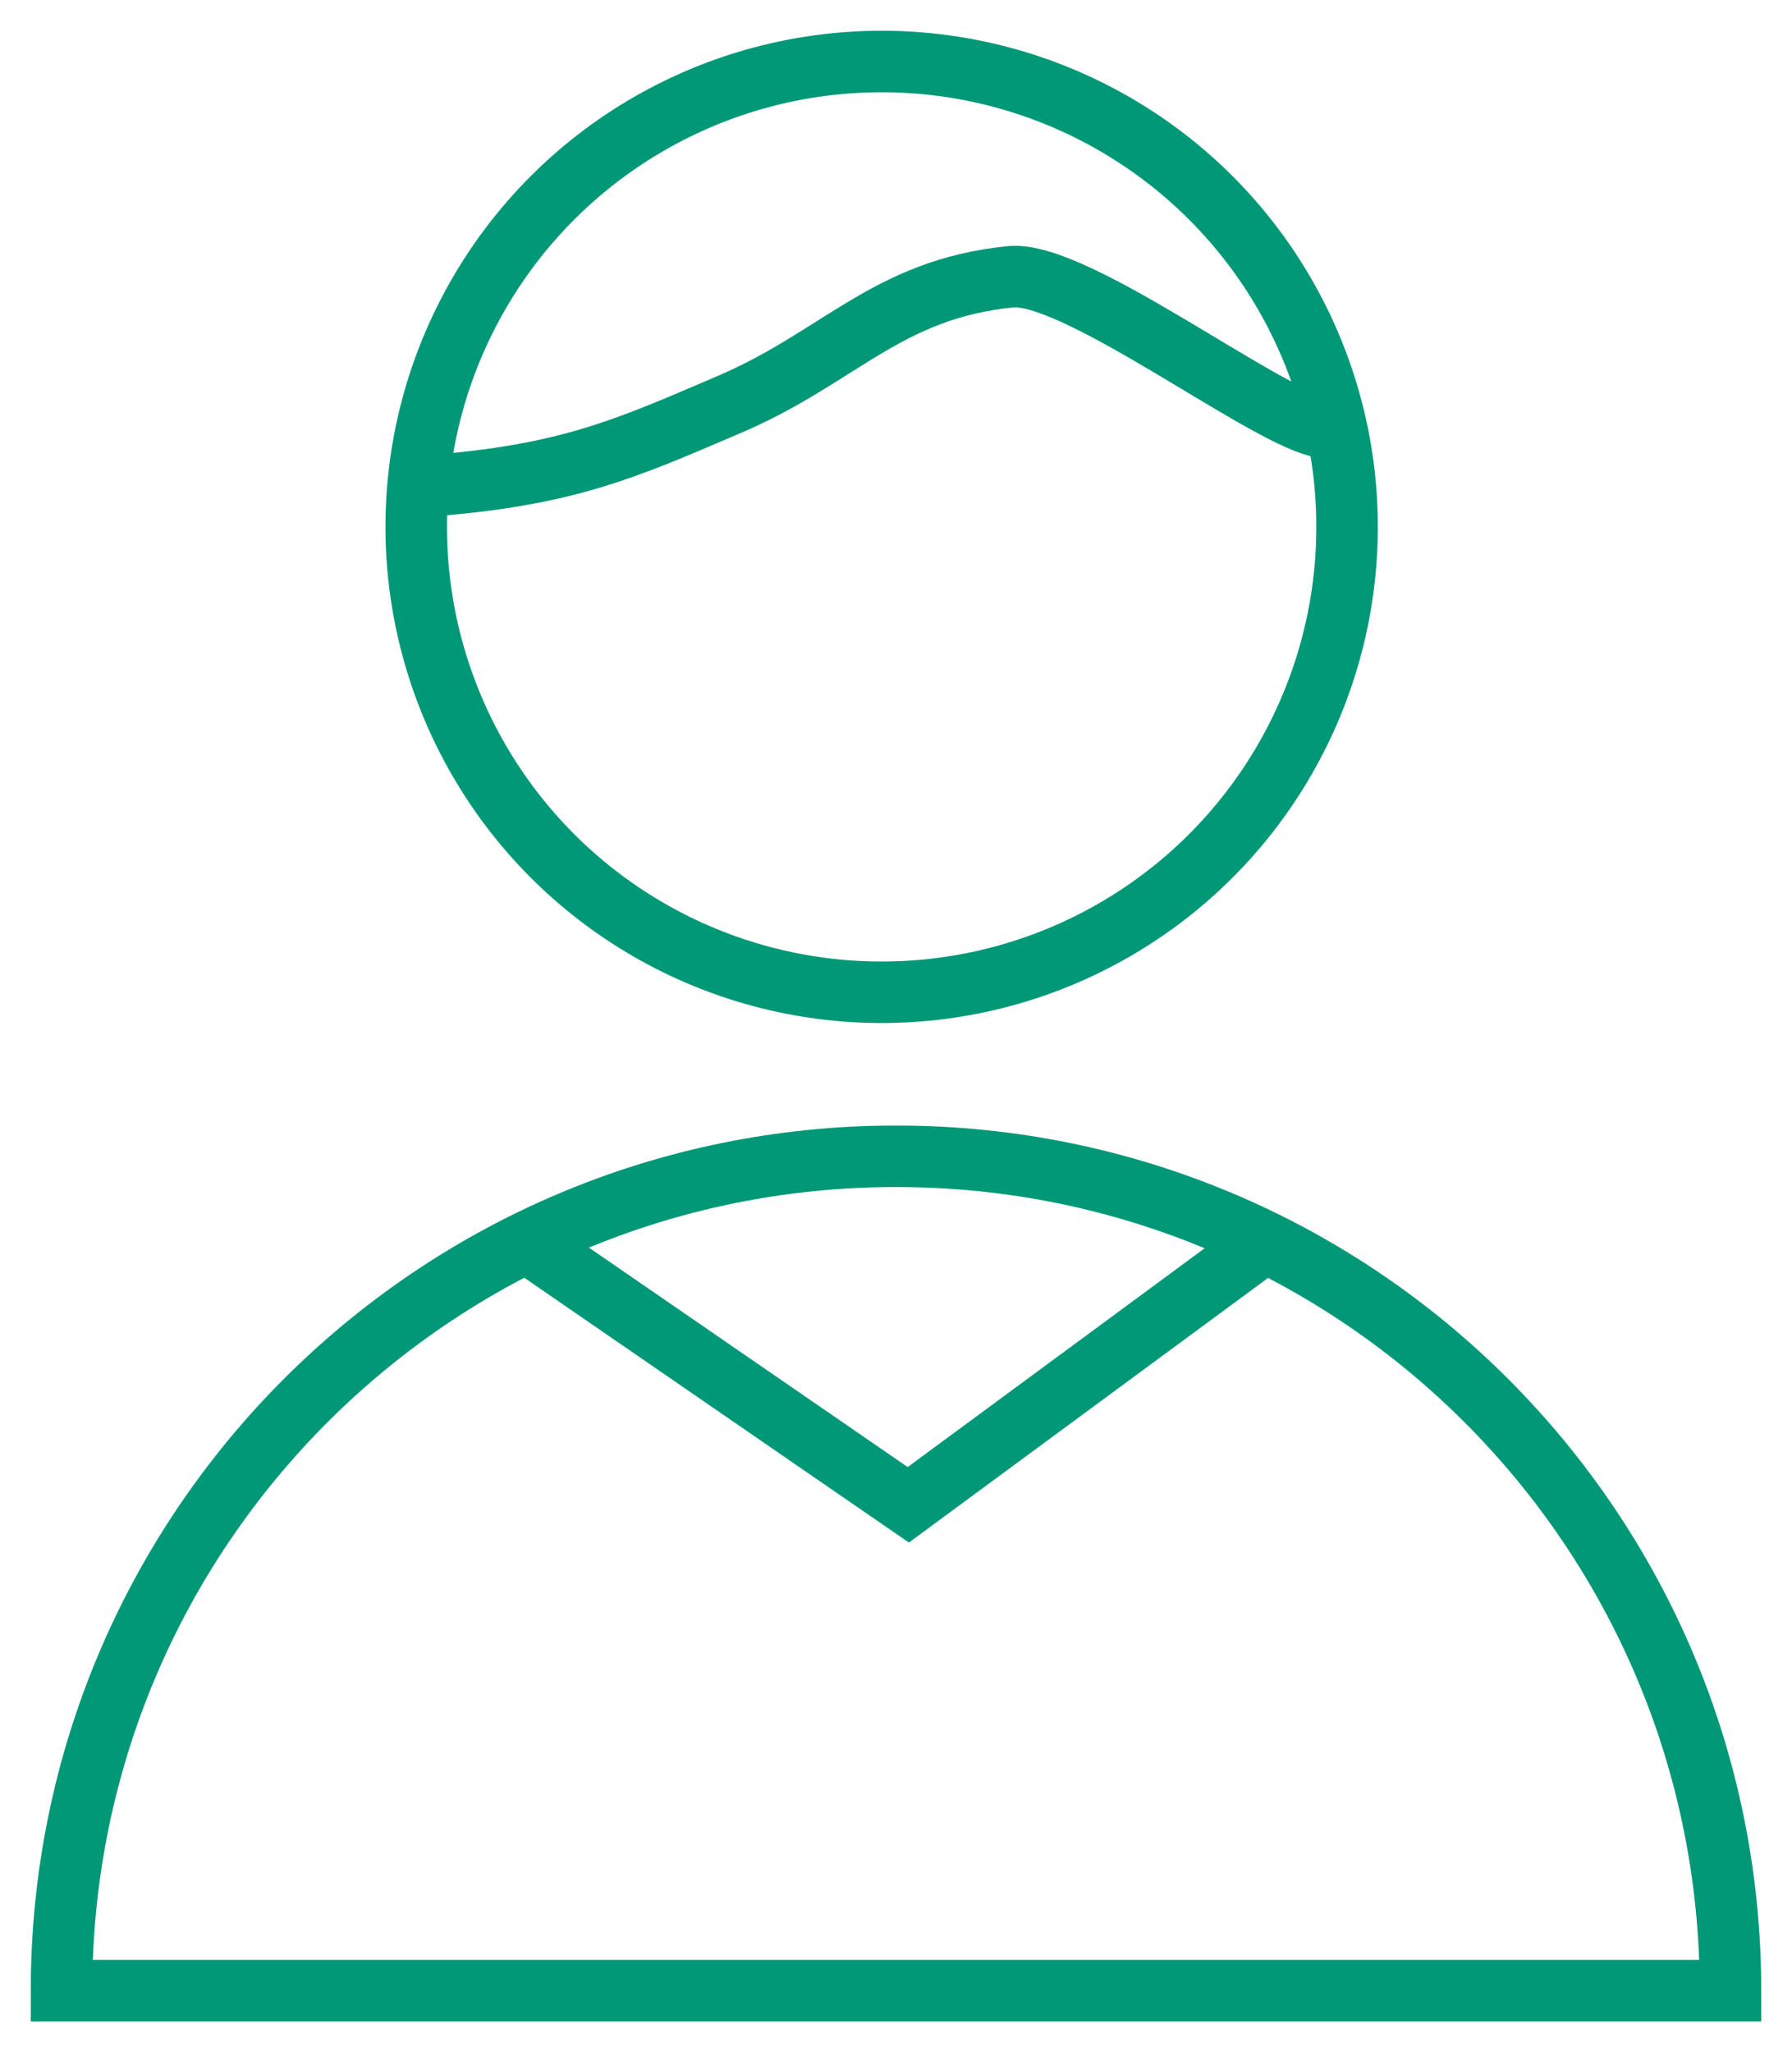 <?xml version="1.0" encoding="UTF-8"?> <svg xmlns="http://www.w3.org/2000/svg" viewBox="1956.9 2449.9 87.4 100.1" width="87.4" height="100.1"><path fill="none" stroke="#019877" fill-opacity="1" stroke-width="3" stroke-opacity="1" color="rgb(51, 51, 51)" font-size-adjust="none" stroke-miterlimit="10" class="st0" id="tSvg4aa59dbfab" title="Path 9" d="M 1977.8 2473.6 C 1984.5 2473.1 1987.4 2471.8 1992.3 2469.7 C 1997.8 2467.4 2000.1 2464 2006.2 2463.4 C 2009.3 2463.1 2018.3 2470 2021.2 2470.7"></path><path fill="none" stroke="#019877" fill-opacity="1" stroke-width="3" stroke-opacity="1" color="rgb(51, 51, 51)" font-size-adjust="none" stroke-miterlimit="10" class="st0" id="tSvg5fabab6b3a" title="Path 10" d="M 1959.9 2547 C 1959.9 2524.5 1978.1 2506.3 2000.6 2506.3 C 2023.1 2506.3 2041.3 2524.5 2041.3 2547C 2014.167 2547 1987.033 2547 1959.9 2547Z"></path><ellipse color="rgb(51, 51, 51)" font-size-adjust="none" stroke-miterlimit="10" stroke-width="3" stroke="#019877" class="st0" cx="1999.9" cy="2475.6" r="22.7" id="tSvg1106184bbfd" title="Ellipse 3" fill="none" fill-opacity="1" stroke-opacity="1" rx="22.7" ry="22.7" style="transform: rotate(0deg);"></ellipse><path fill="none" stroke="#019877" fill-opacity="1" stroke-width="3" stroke-opacity="1" color="rgb(51, 51, 51)" font-size-adjust="none" stroke-miterlimit="10" class="st0" id="tSvg2f347ffdf6" title="Path 11" d="M 1982.9 2510.7 C 1989 2514.9 1995.1 2519.1 2001.2 2523.3 C 2006.9 2519.1 2012.6 2514.9 2018.3 2510.7"></path><defs> </defs></svg> 